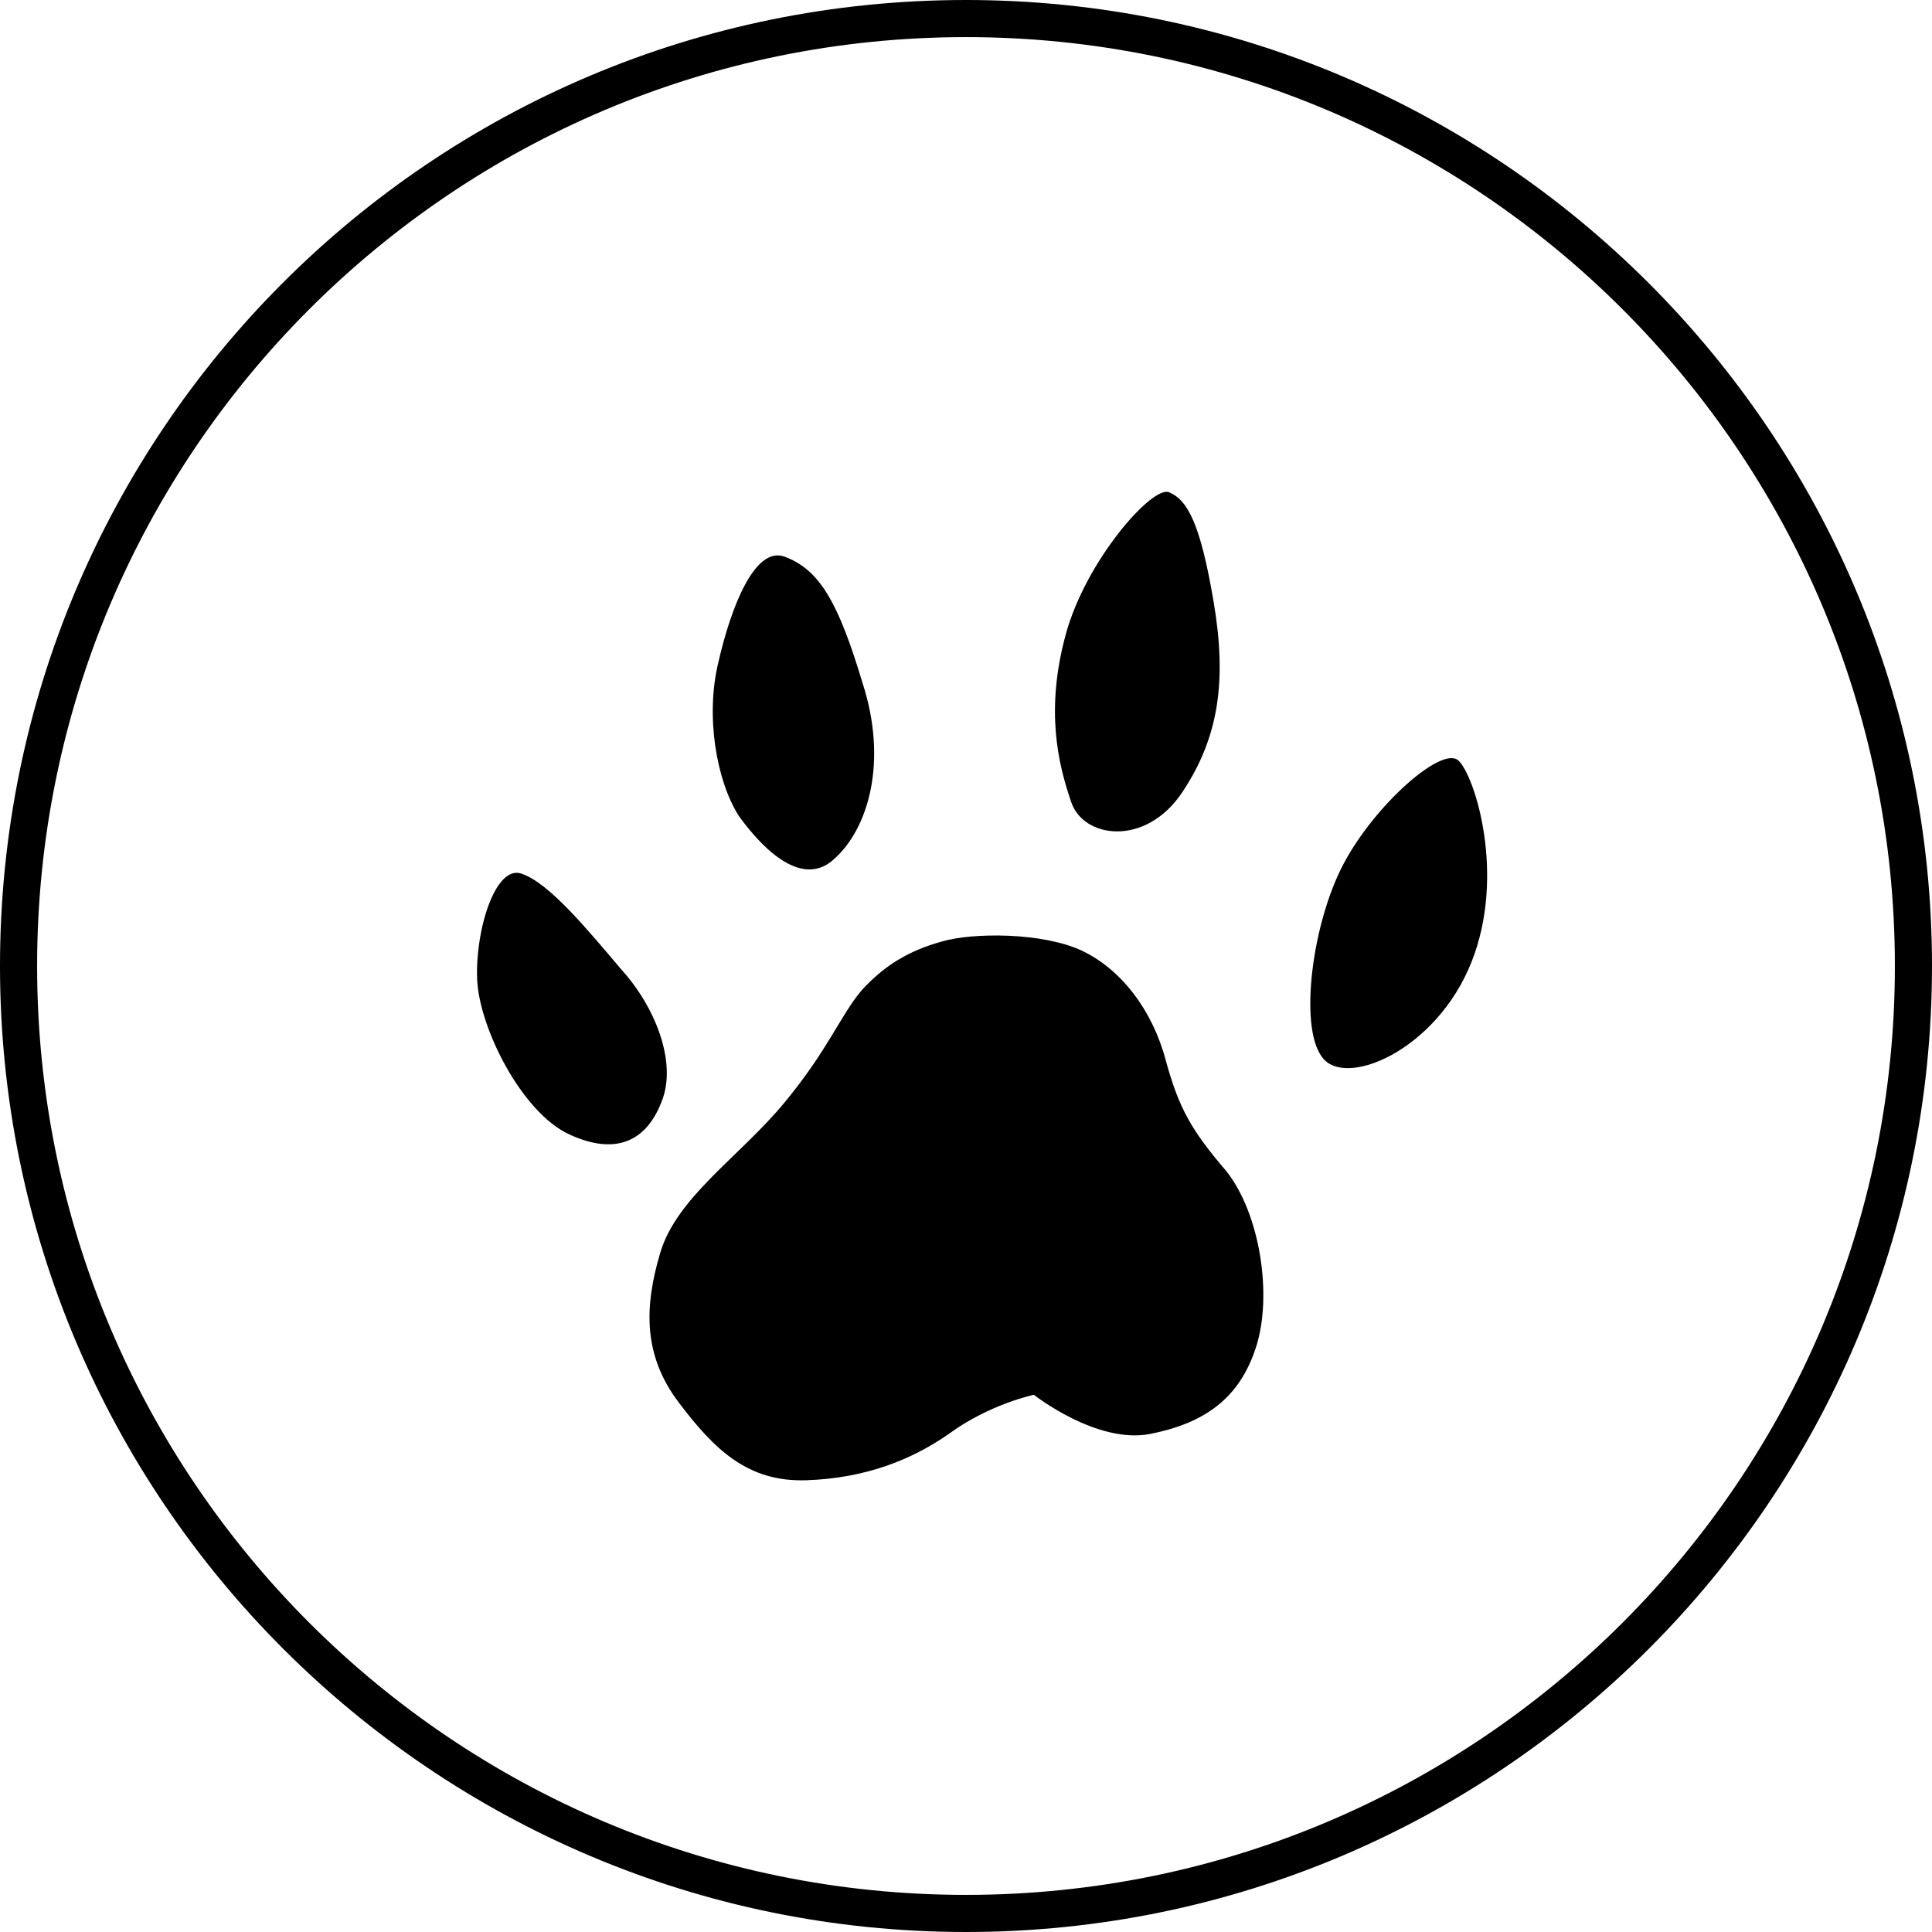 <?xml version="1.0" encoding="utf-8"?>
<!-- Generator: Adobe Illustrator 26.3.1, SVG Export Plug-In . SVG Version: 6.00 Build 0)  -->
<svg version="1.1" id="Layer_1" xmlns="http://www.w3.org/2000/svg" xmlns:xlink="http://www.w3.org/1999/xlink" x="0px" y="0px"
	 viewBox="0 0 395.6 395.6" style="enable-background:new 0 0 395.6 395.6;" xml:space="preserve">
<g>
	<g>
		<path d="M298.6,155.7c-3.4-3-17.1,9.1-23.5,21.2c-6.4,12.1-9.1,33-4.5,39.4c4.5,6.8,23.5-1.1,30.7-19.3
			C308.4,179.2,302,158.8,298.6,155.7z"/>
		<path d="M242.1,162.2c7.6-11.4,9.1-23.1,6.4-39c-2.7-15.9-5.3-20.8-9.1-22.4c-3.4-1.5-17.1,14-21.2,29.2
			c-4.2,15.5-1.5,26.5,1.1,34.1C221.7,171.7,234.6,173.5,242.1,162.2z"/>
		<path d="M170.9,175.8c6.8-6.1,11-19.7,5.7-36c-4.9-16.3-8.7-23.1-15.9-25.8c-6.1-2.3-11,10.2-13.6,21.6c-2.7,11-0.4,24.3,4.2,31.5
			C156.5,174.3,164.5,181.9,170.9,175.8z"/>
		<path d="M127.3,198.6c-6.8-8-14.8-17.8-20.5-19.7c-5.3-1.9-9.5,11.4-9.1,21.6c0.4,9.9,9.1,27.3,18.9,31.8s15.9,1.1,18.9-6.8
			C138.7,217.5,134.1,206.1,127.3,198.6z"/>
		<path d="M238.7,217.1c-2.7-10.2-9.1-18.6-17.1-22.4c-8-3.8-22.4-3.8-28.8-1.9c-6.8,1.9-11.7,4.9-16.3,9.9
			c-4.5,5.3-6.8,12.1-15.9,23.1s-22,19.3-25.4,30.7s-3.4,21.2,3.8,30.7c7.2,9.5,14,16.3,26.1,15.9c12.1-0.4,21.6-4.2,29.2-9.5
			c8.3-6.1,17.4-8,17.4-8s12.9,10.2,23.9,8s18.2-7.2,21.6-17.8s0.8-27.3-6.1-36C244,231.5,241.4,227,238.7,217.1z"/>
	</g>
</g>
<g>
	<path d="M197.8,7.6c105,0,190.2,85.3,190.2,190.2S302.8,388,197.8,388S7.6,302.8,7.6,197.8S92.8,7.6,197.8,7.6 M197.8,0
		C88.3,0,0,88.7,0,197.8s88.7,197.8,197.8,197.8s197.8-88.7,197.8-197.8S306.9,0,197.8,0L197.8,0z"/>
</g>
</svg>
